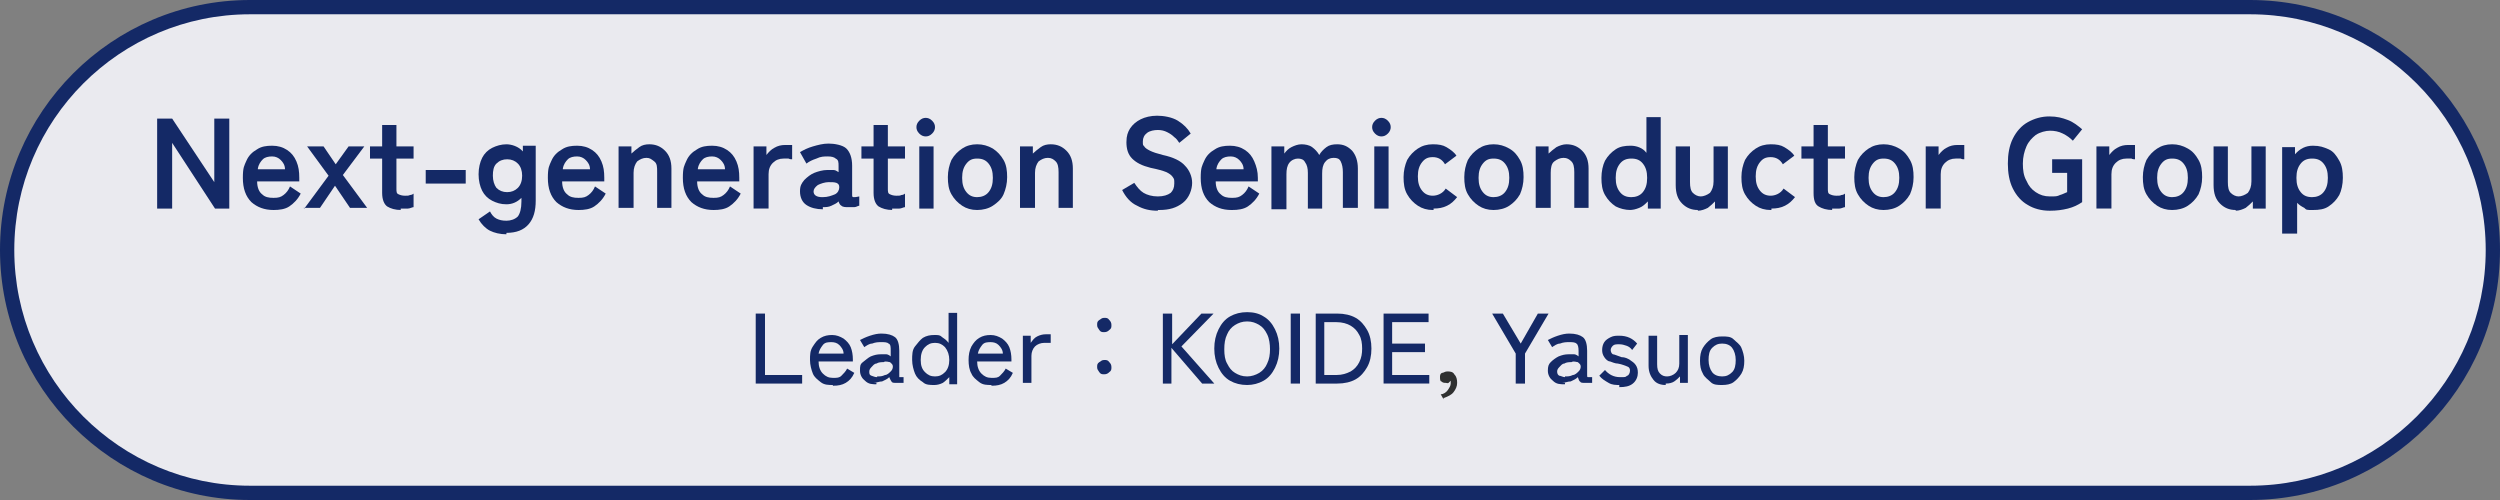 <?xml version="1.0" encoding="UTF-8"?>
<svg id="_レイヤー_1" xmlns="http://www.w3.org/2000/svg" version="1.1" viewBox="0 0 350 70"><rect x="0" y="0" width="350" height="70" fill="#808080" stroke="none"/>
  <!-- Generator: Adobe Illustrator 29.1.0, SVG Export Plug-In . SVG Version: 2.1.0 Build 142)  -->
  <defs>
    <style>
      .st0 {
        fill: #142966;
      }

      .st1 {
        isolation: isolate;
      }

      .st2 {
        fill: #2f3030;
      }

      .st3 {
        fill: #eaeaef;
      }
    </style>
  </defs>
  <g id="_サイバー">
    <g>
      <g>
        <path class="st3" d="M35,69C16.2,69,1,53.8,1,35S16.2,1,35,1h280c18.8,0,34,15.2,34,34s-15.2,34-34,34H35Z"/>
        <path class="st0" d="M315,2c18.2,0,33,14.8,33,33s-14.8,33-33,33H35c-18.2,0-33-14.8-33-33S16.8,2,35,2h280M315,0H35C15.7,0,0,15.7,0,35s15.7,35,35,35h280c19.3,0,35-15.7,35-35S334.3,0,315,0h0Z"/>
      </g>
      <g class="st1">
        <g class="st1">
          <g class="st1">
            <g class="st1">
              <path class="st0" d="M22,29.2v-12.6h2.1l5.9,8.9v-8.9h2.1v12.6h-2l-6-9.2v9.2s-2.1,0-2.1,0Z"/>
              <path class="st0" d="M38.3,29.4c-1.3,0-2.3-.4-3.1-1.1-.8-.8-1.2-1.9-1.2-3.4s.2-1.7.5-2.4.8-1.2,1.5-1.6c.6-.4,1.3-.5,2.1-.5s1.5.2,2.1.6,1,.9,1.3,1.6.4,1.4.4,2.3v.5h-5.9c0,.9.3,1.5.7,1.8.4.4.9.5,1.6.5s1-.1,1.4-.4.7-.7.9-1.2l1.5,1c-.4.8-1,1.4-1.6,1.8s-1.4.5-2.2.5ZM36.1,23.7h3.8c0-.6-.3-1-.6-1.3s-.7-.5-1.2-.5-1,.1-1.3.4-.6.7-.7,1.3h0Z"/>
              <path class="st0" d="M42.6,29.2l3.4-4.6-3-4.1h2.3l1.7,2.5,1.8-2.5h2.2l-3,4,3.4,4.6h-2.4l-2.1-3.1-2.1,3.1h-2.3,0Z"/>
              <path class="st0" d="M56.2,29.4c-.9,0-1.5-.2-2-.5-.4-.3-.7-.9-.7-1.9v-4.8h-1.7v-1.7h1.7v-3h2v3h2.4v1.7h-2.4v4.2c0,.4,0,.7.3.8.2.1.5.2.9.2s.5,0,.7-.1c.2,0,.4-.1.5-.2v1.9c-.2,0-.5.2-.8.2h-1v.2h0Z"/>
              <path class="st0" d="M59.6,25.7v-1.9h5.6v1.9h-5.6Z"/>
              <path class="st0" d="M70.9,32.8c-.9,0-1.7-.2-2.3-.5s-1.2-.9-1.6-1.6l1.6-1.1c.2.4.5.8.9,1s.8.3,1.4.3,1.2-.2,1.6-.6c.3-.4.5-1.1.5-2.1v-.5c-.6.6-1.3.9-2.1.9s-1.4-.2-2-.5-1.1-.8-1.4-1.4-.5-1.4-.5-2.3.2-1.7.5-2.3c.3-.6.8-1.1,1.4-1.4s1.3-.5,2-.5,1.7.3,2.3,1v-.8h1.8v7.7c0,1.4-.3,2.5-1,3.3s-1.7,1.2-3.1,1.2c0,0,0,.2,0,.2ZM71,26.9c.6,0,1.1-.2,1.5-.6s.6-1,.6-1.7-.2-1.3-.6-1.7-.9-.6-1.5-.6-1.1.2-1.5.6-.5,1-.5,1.7.2,1.3.5,1.7c.4.4.9.6,1.5.6Z"/>
              <path class="st0" d="M81,29.4c-1.3,0-2.3-.4-3.1-1.1-.8-.8-1.2-1.9-1.2-3.4s.2-1.7.5-2.4.8-1.2,1.5-1.6c.6-.4,1.3-.5,2.1-.5s1.5.2,2.1.6,1,.9,1.3,1.6.4,1.4.4,2.3v.5h-5.9c0,.9.3,1.5.7,1.8.4.4.9.5,1.6.5s1-.1,1.4-.4.7-.7.9-1.2l1.5,1c-.4.8-1,1.4-1.6,1.8s-1.4.5-2.2.5ZM78.8,23.7h3.8c0-.6-.3-1-.6-1.3-.3-.3-.7-.5-1.2-.5s-1,.1-1.3.4-.6.7-.7,1.3h0Z"/>
              <path class="st0" d="M86.6,29.2v-8.7h1.8v1c.3-.3.7-.6,1.1-.9s.9-.4,1.4-.4c.9,0,1.6.3,2.2.9s.9,1.4.9,2.5v5.5h-2v-5c0-.7,0-1.2-.4-1.5s-.6-.5-1.1-.5-.9.2-1.3.5c-.3.4-.5.9-.5,1.6v4.9h-2.1Z"/>
              <path class="st0" d="M99.9,29.4c-1.3,0-2.3-.4-3.1-1.1-.8-.8-1.2-1.9-1.2-3.4s.2-1.7.5-2.4.8-1.2,1.5-1.6c.6-.4,1.3-.5,2.1-.5s1.5.2,2.1.6,1,.9,1.3,1.6.4,1.4.4,2.3v.5h-5.9c0,.9.3,1.5.7,1.8.4.4.9.5,1.6.5s1-.1,1.4-.4.7-.7.9-1.2l1.5,1c-.4.8-1,1.4-1.6,1.8s-1.4.5-2.2.5ZM97.7,23.7h3.8c0-.6-.3-1-.6-1.3-.3-.3-.7-.5-1.2-.5s-1,.1-1.3.4-.6.7-.7,1.3h0Z"/>
              <path class="st0" d="M105.5,29.2v-8.7h1.8v1.2c.3-.4.7-.8,1.1-1,.5-.3,1-.4,1.5-.4h1v2c-.2,0-.3,0-.5-.1h-.7c-.6,0-1.1.2-1.5.6s-.6.9-.6,1.6v4.8h-2.1Z"/>
              <path class="st0" d="M115.2,29.3c-.9,0-1.7-.2-2.3-.6-.6-.4-.9-1.1-.9-1.9s.2-1.1.6-1.6c.4-.4.9-.8,1.4-1s1.2-.4,1.8-.4h.9c.3,0,.5.2.7.3v-.8c0-.6,0-.9-.4-1.1-.2-.2-.6-.3-1.1-.3s-1,0-1.6.3c-.6.2-1,.4-1.4.7l-.9-1.6c.5-.3,1.1-.6,1.8-.8.7-.2,1.4-.4,2.2-.4s2,.2,2.5.7.8,1.3.8,2.4v4c0,.3,0,.4.2.4s.4,0,.8-.1v1.3c-.2,0-.4.2-.7.2h-.9c-.3,0-.7,0-.9-.2-.2-.1-.3-.3-.4-.6-.3.3-.6.4-1,.6s-.8.2-1.2.2v.3ZM115.2,27.6c.7,0,1.2-.2,1.7-.4.4-.2.6-.6.6-1s-.2-.5-.4-.6c-.3-.1-.6-.1-1.1-.1s-1.1.2-1.5.4c-.4.3-.6.6-.6.9,0,.5.4.8,1.2.8h.1Z"/>
              <path class="st0" d="M125,29.4c-.9,0-1.5-.2-2-.5-.4-.3-.7-.9-.7-1.9v-4.8h-1.7v-1.7h1.7v-3h2v3h2.4v1.7h-2.4v4.2c0,.4,0,.7.3.8.2.1.5.2.9.2s.5,0,.7-.1c.2,0,.4-.1.5-.2v1.9c-.2,0-.5.2-.8.2h-1v.2h0Z"/>
              <path class="st0" d="M129.6,19.1c-.3,0-.6-.1-.9-.4s-.4-.6-.4-.9.1-.6.4-.9.6-.4.9-.4.6.1.9.4.4.6.4.9-.1.6-.4.9-.6.4-.9.4ZM128.7,29.2v-8.7h2v8.7h-2Z"/>
              <path class="st0" d="M136.8,29.4c-.8,0-1.5-.2-2.1-.6s-1.1-.9-1.5-1.6-.5-1.5-.5-2.4.2-1.7.5-2.4c.4-.7.9-1.2,1.5-1.6s1.3-.6,2.1-.6,1.5.2,2.2.6c.6.4,1.1.9,1.5,1.6s.5,1.5.5,2.4-.2,1.7-.5,2.4-.9,1.2-1.5,1.6-1.4.6-2.2.6ZM136.8,27.6c.6,0,1.2-.2,1.6-.7s.6-1.1.6-2-.2-1.5-.6-2-.9-.7-1.6-.7-1.1.2-1.5.7-.6,1.1-.6,2,.2,1.5.6,2,.9.7,1.5.7Z"/>
              <path class="st0" d="M142.8,29.2v-8.7h1.8v1c.3-.3.7-.6,1.1-.9s.9-.4,1.4-.4c.9,0,1.6.3,2.2.9s.9,1.4.9,2.5v5.5h-2v-5c0-.7-.1-1.2-.4-1.5-.3-.3-.6-.5-1.1-.5s-.9.2-1.3.5c-.3.4-.5.9-.5,1.6v4.9h-2.1,0Z"/>
              <path class="st0" d="M162.1,29.5c-1.1,0-2-.2-2.9-.7-.9-.4-1.6-1.2-2.1-2.2l1.7-1c.4.6.8,1.1,1.3,1.4s1.2.5,2,.5,1.4-.2,1.8-.5c.3-.3.5-.7.5-1.3s0-.6-.2-.9-.5-.5-.9-.7c-.5-.2-1.2-.4-2.2-.6-1.2-.3-2-.7-2.6-1.3-.6-.6-.8-1.4-.8-2.3s.2-1.4.5-1.9c.4-.6.9-1,1.5-1.3s1.4-.5,2.3-.5,2.1.2,2.9.7,1.4,1.1,1.8,1.8l-1.6,1.3c-.2-.3-.4-.6-.7-.8-.3-.3-.6-.5-1-.7s-.8-.3-1.3-.3-1.1.1-1.5.4-.6.7-.6,1.2,0,.5.2.7c.1.2.4.4.8.6s1,.4,1.8.6c1.4.3,2.5.8,3.1,1.5.6.6,1,1.5,1,2.4s-.4,2.1-1.3,2.8-1.9,1-3.3,1h-.2Z"/>
              <path class="st0" d="M172.4,29.4c-1.3,0-2.3-.4-3.1-1.1-.8-.8-1.2-1.9-1.2-3.4s.2-1.7.5-2.4.8-1.2,1.5-1.6c.6-.4,1.3-.5,2.1-.5s1.5.2,2.1.6,1,.9,1.3,1.6.5,1.4.5,2.3v.5h-5.9c0,.9.3,1.5.7,1.8.4.4.9.5,1.6.5s1-.1,1.4-.4.7-.7.9-1.2l1.5,1c-.4.8-1,1.4-1.6,1.8s-1.4.5-2.2.5c0,0-.1,0-.1,0ZM170.3,23.7h3.8c0-.6-.3-1-.6-1.3s-.7-.5-1.2-.5-1,.1-1.3.4-.6.7-.7,1.3h0Z"/>
              <path class="st0" d="M178,29.2v-8.7h1.8v1c.3-.4.6-.7,1-.9.4-.2.9-.4,1.4-.4s1.1.1,1.5.4.7.6,1,1.1c.2-.4.6-.8,1-1.1.4-.3.9-.4,1.5-.4.9,0,1.5.3,2.1.9.5.6.8,1.4.8,2.5v5.5h-2.1v-5c0-.6-.1-1.1-.3-1.5s-.5-.5-1-.5-.9.2-1.2.6-.4.9-.4,1.6v4.9h-2v-5c0-.6-.1-1.1-.4-1.5-.2-.4-.6-.5-1-.5s-.9.2-1.2.6-.4.9-.4,1.6v4.9h-2.1Z"/>
              <path class="st0" d="M193.4,19.1c-.3,0-.6-.1-.9-.4s-.4-.6-.4-.9.1-.6.4-.9.6-.4.9-.4.6.1.9.4.4.6.4.9-.1.6-.4.9-.6.4-.9.4ZM192.4,29.2v-8.7h2v8.7h-2Z"/>
              <path class="st0" d="M200.6,29.4c-.8,0-1.5-.2-2.1-.6s-1.1-.9-1.5-1.6-.5-1.5-.5-2.4.2-1.7.5-2.4c.4-.7.9-1.2,1.5-1.6s1.3-.6,2.1-.6,1.4.1,1.9.4,1.1.7,1.4,1.2l-1.6,1.2c-.4-.7-1-1-1.7-1s-1.1.2-1.5.7-.6,1.1-.6,2,.2,1.5.6,2c.4.5.9.7,1.5.7s1.4-.3,1.8-1l1.6,1.2c-.4.5-.8.9-1.4,1.2s-1.2.4-1.9.4v.2s-.1,0-.1,0Z"/>
              <path class="st0" d="M209.1,29.4c-.8,0-1.5-.2-2.1-.6s-1.1-.9-1.5-1.6-.5-1.5-.5-2.4.2-1.7.5-2.4c.4-.7.9-1.2,1.5-1.6s1.3-.6,2.1-.6,1.5.2,2.2.6,1.1.9,1.5,1.6.5,1.5.5,2.4-.2,1.7-.5,2.4c-.4.7-.9,1.2-1.5,1.6s-1.4.6-2.2.6ZM209.1,27.6c.6,0,1.2-.2,1.6-.7s.6-1.1.6-2-.2-1.5-.6-2-.9-.7-1.6-.7-1.1.2-1.5.7-.6,1.1-.6,2,.2,1.5.6,2c.4.5.9.7,1.5.7Z"/>
              <path class="st0" d="M215,29.2v-8.7h1.8v1c.3-.3.7-.6,1.1-.9.4-.2.9-.4,1.4-.4.9,0,1.6.3,2.2.9s.9,1.4.9,2.5v5.5h-2v-5c0-.7-.1-1.2-.4-1.5-.3-.3-.6-.5-1.1-.5s-.9.2-1.3.5-.5.9-.5,1.6v4.9h-2.1,0Z"/>
              <path class="st0" d="M228.3,29.4c-.8,0-1.5-.2-2.1-.5-.6-.4-1.1-.9-1.5-1.6s-.5-1.5-.5-2.4.2-1.8.5-2.4c.4-.7.9-1.2,1.5-1.6s1.3-.5,2.1-.5,1.7.3,2.2,1v-5h2v12.8h-1.8v-1c-.4.4-.7.7-1.2.9s-.9.3-1.4.3h.2ZM228.4,27.6c.6,0,1.2-.2,1.6-.7s.6-1.1.6-2-.2-1.5-.6-2-.9-.7-1.6-.7-1.2.2-1.6.7-.6,1.1-.6,2,.2,1.5.6,2,.9.7,1.6.7Z"/>
              <path class="st0" d="M237.7,29.4c-.9,0-1.6-.3-2.2-.9-.6-.6-.9-1.4-.9-2.6v-5.4h2v5c0,.7.1,1.2.4,1.5.3.3.7.5,1.1.5s.9-.2,1.3-.5c.3-.4.5-.9.5-1.6v-4.9h2v8.7h-1.8v-1c-.3.3-.6.6-1,.9-.4.2-.9.4-1.4.4h0Z"/>
              <path class="st0" d="M247.9,29.4c-.8,0-1.5-.2-2.1-.6s-1.1-.9-1.5-1.6-.5-1.5-.5-2.4.2-1.7.5-2.4c.4-.7.9-1.2,1.5-1.6s1.3-.6,2.1-.6,1.4.1,1.9.4,1.1.7,1.4,1.2l-1.6,1.2c-.4-.7-1-1-1.7-1s-1.1.2-1.5.7-.6,1.1-.6,2,.2,1.5.6,2c.4.5.9.7,1.5.7s1.4-.3,1.8-1l1.6,1.2c-.4.5-.8.9-1.4,1.2s-1.2.4-1.9.4v.2s-.1,0-.1,0Z"/>
              <path class="st0" d="M256.6,29.4c-.9,0-1.5-.2-2-.5s-.7-.9-.7-1.9v-4.8h-1.7v-1.7h1.7v-3h2v3h2.4v1.7h-2.4v4.2c0,.4,0,.7.3.8.2.1.5.2.9.2s.5,0,.7-.1c.2,0,.4-.1.5-.2v1.9c-.2,0-.5.2-.8.2h-1v.2h0Z"/>
              <path class="st0" d="M263.7,29.4c-.8,0-1.5-.2-2.1-.6s-1.1-.9-1.5-1.6-.5-1.5-.5-2.4.2-1.7.5-2.4c.4-.7.9-1.2,1.5-1.6s1.3-.6,2.1-.6,1.5.2,2.2.6,1.1.9,1.5,1.6.5,1.5.5,2.4-.2,1.7-.5,2.4c-.4.7-.9,1.2-1.5,1.6s-1.4.6-2.2.6ZM263.7,27.6c.6,0,1.2-.2,1.6-.7s.6-1.1.6-2-.2-1.5-.6-2-.9-.7-1.6-.7-1.1.2-1.5.7-.6,1.1-.6,2,.2,1.5.6,2,.9.7,1.5.7Z"/>
              <path class="st0" d="M269.6,29.2v-8.7h1.8v1.2c.3-.4.7-.8,1.1-1,.5-.3,1-.4,1.5-.4h1v2c-.2,0-.3,0-.5-.1h-.7c-.6,0-1.1.2-1.5.6s-.6.9-.6,1.6v4.8h-2.1,0Z"/>
              <path class="st0" d="M286.9,29.5c-1.1,0-2.2-.3-3-.8-.9-.5-1.6-1.3-2.1-2.3s-.7-2.2-.7-3.5.2-2.5.7-3.5,1.2-1.8,2.1-2.3,1.9-.8,3-.8,1.8.2,2.6.5,1.4.8,2,1.3l-1.3,1.6c-.4-.4-.8-.7-1.4-1s-1.2-.4-1.8-.4-1.4.2-2,.6c-.5.4-1,.9-1.3,1.6s-.5,1.5-.5,2.4.1,1.7.5,2.4c.3.7.7,1.2,1.3,1.6s1.2.6,2,.6,1,0,1.4-.2c.4-.1.7-.3,1-.4v-2.7h-2.1v-1.9h4.2v6c-.6.4-1.2.7-2,.9s-1.6.3-2.5.3h-.1Z"/>
              <path class="st0" d="M293.5,29.2v-8.7h1.8v1.2c.3-.4.7-.8,1.1-1,.5-.3,1-.4,1.5-.4h1v2c-.2,0-.3,0-.5-.1h-.7c-.6,0-1.1.2-1.5.6s-.6.9-.6,1.6v4.8h-2.1,0Z"/>
              <path class="st0" d="M304.1,29.4c-.8,0-1.5-.2-2.1-.6s-1.1-.9-1.5-1.6-.5-1.5-.5-2.4.2-1.7.5-2.4c.4-.7.9-1.2,1.5-1.6s1.3-.6,2.1-.6,1.5.2,2.2.6,1.1.9,1.5,1.6.5,1.5.5,2.4-.2,1.7-.5,2.4c-.4.7-.9,1.2-1.5,1.6s-1.4.6-2.2.6ZM304.1,27.6c.6,0,1.2-.2,1.6-.7s.6-1.1.6-2-.2-1.5-.6-2-.9-.7-1.6-.7-1.1.2-1.5.7-.6,1.1-.6,2,.2,1.5.6,2,.9.7,1.5.7Z"/>
              <path class="st0" d="M313,29.4c-.9,0-1.6-.3-2.2-.9s-.9-1.4-.9-2.6v-5.4h2v5c0,.7.1,1.2.4,1.5s.7.5,1.1.5.9-.2,1.3-.5c.3-.4.5-.9.5-1.6v-4.9h2v8.7h-1.8v-1c-.3.3-.6.6-1,.9-.4.2-.9.4-1.4.4h0Z"/>
              <path class="st0" d="M319.5,32.8v-12.2h1.8v1c.7-.8,1.5-1.2,2.5-1.2s1.5.2,2.2.5,1.1.9,1.5,1.6.5,1.5.5,2.4-.2,1.8-.5,2.4c-.4.7-.9,1.2-1.5,1.6s-1.3.5-2.2.5-.9,0-1.2-.3c-.4-.2-.7-.4-1-.7v4.3h-2.1,0ZM323.7,27.6c.6,0,1.2-.2,1.6-.7s.6-1.1.6-2-.2-1.5-.6-2-.9-.7-1.6-.7-1.2.2-1.6.7-.6,1.1-.6,2,.2,1.5.6,2,.9.7,1.6.7Z"/>
            </g>
          </g>
        </g>
      </g>
      <g class="st1">
        <g class="st1">
          <g class="st1">
            <g class="st1">
              <path class="st0" d="M105.8,53.7v-9.8h1.3v8.6h5.2v1.2h-6.5Z"/>
              <path class="st0" d="M116.6,53.9c-.6,0-1.2,0-1.7-.4s-.9-.7-1.1-1.2-.4-1.2-.4-1.9,0-1.3.4-1.9.6-.9,1.1-1.2,1-.4,1.6-.4,1.1.2,1.6.5c.4.3.8.7,1,1.2s.3,1.1.3,1.7v.3h-4.8c0,.7.2,1.3.6,1.7s.8.6,1.4.6.9,0,1.2-.3.6-.6.8-1l1,.6c-.3.7-.7,1.1-1.2,1.4-.5.3-1.1.4-1.7.4h-.1ZM114.6,49.5h3.5c0-.5-.3-.9-.6-1.2s-.7-.4-1.1-.4-.9,0-1.2.4-.5.7-.6,1.2h0Z"/>
              <path class="st0" d="M122.8,53.8c-.7,0-1.2,0-1.7-.5-.4-.3-.7-.8-.7-1.4s0-.9.4-1.2.7-.6,1.1-.8c.5-.2.9-.3,1.4-.3h.8c.2,0,.5.2.6.3v-.8c0-.5,0-.9-.3-1-.2-.2-.6-.2-1-.2s-.8,0-1.3.2c-.4,0-.8.3-1.1.5l-.6-1c.4-.2.8-.4,1.4-.6s1.1-.3,1.6-.3c.9,0,1.5.2,1.9.5s.6,1,.6,1.9v3.7h.6v.8h-1.1c-.3,0-.5,0-.6-.2,0,0-.2-.3-.3-.6-.3.3-.6.4-1,.6-.4,0-.8.2-1.2.2h.4v.2h0ZM122.8,52.7c.4,0,.7,0,1.1-.2.3,0,.6-.3.8-.5s.3-.4.3-.7-.2-.4-.4-.6c-.2,0-.6-.2-.9,0-.3,0-.7,0-1,.2-.3,0-.5.3-.7.5s-.3.4-.3.6c0,.3,0,.5.3.6s.5.2.8.2h0Z"/>
              <path class="st0" d="M130.8,53.9c-.6,0-1.2,0-1.6-.4-.5-.3-.9-.7-1.1-1.2s-.4-1.2-.4-1.9,0-1.4.4-1.9c.4-.5.7-.9,1.1-1.2.5-.3,1-.4,1.6-.4s.8,0,1.1.3c.3.2.6.4.9.8v-4.2h1.2v10h-1.1v-1c-.3.3-.6.6-.9.8-.4.2-.8.3-1.2.3h0ZM130.9,52.7c.6,0,1-.2,1.4-.6.4-.4.6-1,.6-1.7s-.2-1.3-.6-1.8c-.4-.4-.8-.6-1.4-.6s-1,.2-1.4.6-.6,1-.6,1.8.2,1.3.6,1.7.8.6,1.4.6Z"/>
              <path class="st0" d="M138.8,53.9c-.6,0-1.2,0-1.7-.4s-.9-.7-1.1-1.2c-.3-.5-.4-1.2-.4-1.9s.1-1.3.4-1.9c.3-.5.6-.9,1.1-1.2s1-.4,1.6-.4,1.1.2,1.6.5c.4.3.8.7,1,1.2s.3,1.1.3,1.7v.3h-4.8c0,.7.2,1.3.6,1.7.4.4.8.6,1.4.6s.9,0,1.2-.3.6-.6.8-1l1,.6c-.3.7-.7,1.1-1.2,1.4s-1.1.4-1.7.4h-.1ZM136.9,49.5h3.5c0-.5-.3-.9-.6-1.2s-.7-.4-1.1-.4-.9,0-1.2.4-.5.7-.6,1.2h0Z"/>
              <path class="st0" d="M143.2,53.7v-6.7h1.1v1c.3-.4.5-.7.9-.9s.8-.3,1.2-.3h.7v1.2h-.9c-.5,0-1,.2-1.3.5s-.5.8-.5,1.3v3.8h-1.3.1Z"/>
              <path class="st0" d="M154.6,46.5c-.3,0-.5,0-.7-.3s-.3-.4-.3-.7,0-.5.3-.7.4-.3.7-.3.5,0,.7.3c.2.2.3.4.3.7s0,.5-.3.7c-.2.2-.4.3-.7.3ZM154.6,52.4c-.3,0-.5,0-.7-.3s-.3-.4-.3-.7,0-.5.3-.7.4-.3.7-.3.5,0,.7.3c.2.2.3.4.3.7s0,.5-.3.7c-.2.2-.4.3-.7.3Z"/>
              <path class="st0" d="M162.8,53.7v-9.8h1.3v4.3l4.1-4.3h1.7l-4.5,4.6,4.6,5.2h-1.7l-4.3-5v5h-1.3,0Z"/>
              <path class="st0" d="M174.6,53.9c-.9,0-1.7-.2-2.4-.6-.7-.4-1.2-1-1.6-1.8-.4-.8-.6-1.7-.6-2.7s.2-1.9.6-2.7c.4-.8.9-1.4,1.6-1.8.7-.4,1.5-.6,2.4-.6s1.7.2,2.3.6c.7.4,1.2,1,1.6,1.8s.6,1.7.6,2.7-.2,1.9-.6,2.7-.9,1.4-1.6,1.8-1.5.6-2.3.6ZM174.6,52.7c.6,0,1.2-.2,1.7-.5s.9-.8,1.1-1.3c.3-.6.4-1.3.4-2s-.1-1.5-.4-2.1-.6-1-1.1-1.3-1-.5-1.7-.5-1.2.2-1.7.5-.9.8-1.1,1.3c-.3.6-.4,1.3-.4,2.1s.1,1.5.4,2c.3.6.6,1,1.1,1.3s1,.5,1.7.5Z"/>
              <path class="st0" d="M180.7,53.7v-9.8h1.3v9.8h-1.3Z"/>
              <path class="st0" d="M184.2,53.7v-9.8h3c1,0,1.9.2,2.6.6s1.2,1,1.6,1.7.6,1.6.6,2.6-.2,1.9-.6,2.6c-.4.7-.9,1.3-1.6,1.7s-1.6.6-2.6.6c0,0-3,0-3,0ZM185.4,52.5h1.7c.8,0,1.4-.2,2-.5.5-.3.9-.7,1.2-1.3s.4-1.2.4-1.9-.1-1.4-.4-1.9c-.3-.6-.7-1-1.2-1.3s-1.2-.5-2-.5h-1.7v7.4Z"/>
              <path class="st0" d="M193.7,53.7v-9.8h6.3v1.2h-5.1v3h4.6v1.2h-4.6v3.2h5.2v1.2h-6.5s.1,0,.1,0Z"/>
              <path class="st2" d="M202.1,55.9l-.4-.7c.4,0,.8-.3,1-.6s.4-.6.4-.9v-.4s-.2.2-.3.3-.3,0-.4,0c-.2,0-.4,0-.6-.2-.2,0-.2-.4-.2-.6s0-.5.3-.6c.2,0,.4-.2.7-.2s.8,0,1,.4c.3.3.4.7.4,1.2s-.2.9-.5,1.3c-.3.4-.8.6-1.3.8h-.1v.2h0Z"/>
              <path class="st0" d="M212.2,53.7v-4.2l-3.3-5.6h1.5l2.5,4.2,2.4-4.2h1.5l-3.3,5.6v4.2h-1.3,0Z"/>
              <path class="st0" d="M219.1,53.8c-.7,0-1.2,0-1.7-.5-.4-.3-.7-.8-.7-1.4s.1-.9.4-1.2.7-.6,1.1-.8c.5-.2.9-.3,1.4-.3h.8c.2,0,.5.2.6.3v-.8c0-.5-.1-.9-.3-1-.2-.2-.6-.2-1-.2s-.8,0-1.3.2c-.4,0-.8.3-1.1.5l-.6-1c.4-.2.8-.4,1.4-.6s1.1-.3,1.6-.3c.9,0,1.5.2,1.9.5s.6,1,.6,1.9v3.4c0,.2,0,.3.1.3h.6v.8h-1.1c-.3,0-.5,0-.6-.2-.1,0-.2-.3-.3-.6-.3.3-.6.4-1,.6-.4,0-.8.2-1.2.2h.4v.2h0ZM219.1,52.7c.4,0,.7,0,1.1-.2.3,0,.6-.3.8-.5s.3-.4.3-.7-.2-.4-.4-.6c-.2,0-.6-.2-.9,0-.3,0-.7,0-1,.2-.3,0-.5.3-.7.5s-.3.4-.3.6c0,.3.1.5.3.6.2,0,.5.2.8.2h0Z"/>
              <path class="st0" d="M226.8,53.9c-.6,0-1.1,0-1.6-.3s-.9-.5-1.3-1l.8-.8c.5.6,1.2,1,2.1,1s.7,0,1-.2c.2,0,.4-.4.4-.7s-.1-.5-.4-.6-.7-.3-1.3-.4c-.4,0-.8-.2-1.1-.3-.3,0-.6-.3-.8-.6s-.3-.6-.3-1,.1-.8.3-1.1.5-.5.9-.7.8-.2,1.2-.2c1.1,0,1.9.4,2.5,1.1l-.7.9c-.2-.3-.5-.5-.8-.6s-.6-.2-1-.2-.7,0-.9.2-.3.4-.3.6.1.5.3.6c.2,0,.6.2,1.2.4.5,0,.9.2,1.2.4s.6.4.8.7.3.6.3,1.1-.2,1.1-.7,1.5-1.1.5-1.9.5v-.3s.1,0,.1,0Z"/>
              <path class="st0" d="M233.2,53.9c-.7,0-1.3-.2-1.7-.7s-.7-1.1-.7-2v-4.2h1.2v4c0,.6.1,1,.4,1.3s.6.4,1,.4.9-.2,1.2-.5.5-.7.5-1.3v-4h1.2v6.7h-1.1v-.9c-.3.3-.5.5-.8.7s-.7.3-1.2.3v.2h0Z"/>
              <path class="st0" d="M241.1,53.9c-.6,0-1.2,0-1.6-.4s-.9-.7-1.1-1.2c-.3-.5-.4-1.1-.4-1.8s.1-1.3.4-1.8.7-.9,1.1-1.2,1-.4,1.6-.4,1.2,0,1.6.4.9.7,1.1,1.2.4,1.1.4,1.8-.1,1.3-.4,1.8-.7.9-1.1,1.2-1,.4-1.6.4ZM241.1,52.7c.6,0,1-.2,1.4-.6s.5-1,.5-1.7-.2-1.3-.5-1.7-.8-.6-1.4-.6-1,.2-1.4.6-.5,1-.5,1.7.2,1.3.5,1.7.8.6,1.4.6Z"/>
            </g>
          </g>
        </g>
      </g>
    </g>
  </g>
</svg>